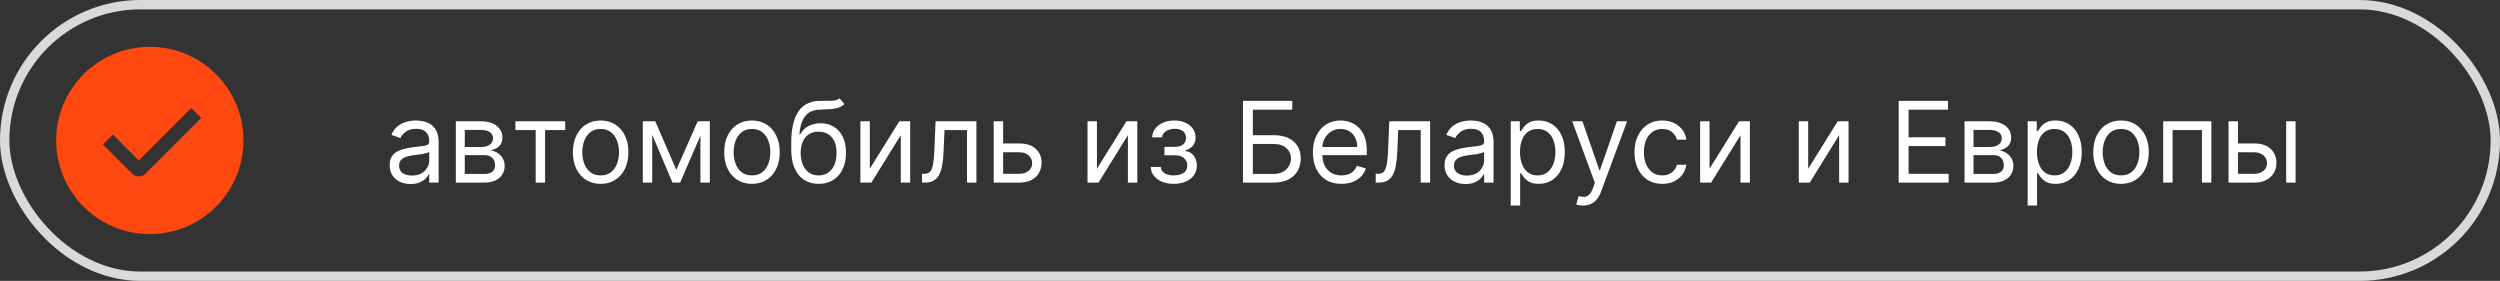 <?xml version="1.0" encoding="UTF-8"?> <svg xmlns="http://www.w3.org/2000/svg" width="267" height="30" viewBox="0 0 267 30" fill="none"><rect x="0" y="0" width="267" height="30" fill="#333333" stroke="none"/><rect x="0.5" y="0.5" width="266" height="29" rx="14.5" stroke="#D9D9D9"></rect><path fill-rule="evenodd" clip-rule="evenodd" d="M16 25C10.477 25 6 20.523 6 15C6 9.477 10.477 5 16 5C21.523 5 26 9.477 26 15C26 20.523 21.523 25 16 25ZM14.823 17.14L12.058 14.373L11 15.431L14.119 18.552C14.306 18.739 14.561 18.845 14.826 18.845C15.091 18.845 15.345 18.739 15.533 18.552L21.485 12.602L20.423 11.54L14.823 17.14Z" fill="#FF4810"></path><path d="M43.847 19.653C43.432 19.653 43.055 19.575 42.717 19.419C42.379 19.26 42.111 19.031 41.912 18.733C41.713 18.432 41.614 18.068 41.614 17.642C41.614 17.267 41.688 16.963 41.835 16.73C41.983 16.494 42.18 16.31 42.428 16.176C42.675 16.043 42.947 15.943 43.246 15.878C43.547 15.81 43.849 15.756 44.153 15.716C44.551 15.665 44.874 15.626 45.121 15.601C45.371 15.572 45.553 15.526 45.666 15.46C45.783 15.395 45.841 15.281 45.841 15.119V15.085C45.841 14.665 45.726 14.338 45.496 14.105C45.269 13.872 44.923 13.756 44.46 13.756C43.98 13.756 43.604 13.861 43.331 14.071C43.058 14.281 42.867 14.506 42.756 14.744L41.801 14.403C41.972 14.006 42.199 13.696 42.483 13.474C42.77 13.25 43.082 13.094 43.42 13.006C43.761 12.915 44.097 12.869 44.426 12.869C44.636 12.869 44.878 12.895 45.151 12.946C45.426 12.994 45.692 13.095 45.947 13.249C46.206 13.402 46.42 13.633 46.591 13.943C46.761 14.253 46.847 14.668 46.847 15.188V19.5H45.841V18.614H45.79C45.722 18.756 45.608 18.908 45.449 19.07C45.29 19.232 45.078 19.369 44.814 19.483C44.55 19.597 44.227 19.653 43.847 19.653ZM44 18.75C44.398 18.75 44.733 18.672 45.006 18.516C45.281 18.359 45.489 18.158 45.628 17.91C45.77 17.663 45.841 17.403 45.841 17.131V16.21C45.798 16.261 45.705 16.308 45.56 16.351C45.418 16.391 45.253 16.426 45.065 16.457C44.881 16.486 44.7 16.511 44.524 16.534C44.351 16.554 44.21 16.571 44.102 16.585C43.841 16.619 43.597 16.675 43.369 16.751C43.145 16.825 42.963 16.938 42.824 17.088C42.688 17.236 42.619 17.438 42.619 17.693C42.619 18.043 42.749 18.307 43.007 18.486C43.269 18.662 43.599 18.75 44 18.75ZM48.682 19.5V12.954H51.358C52.063 12.954 52.623 13.114 53.037 13.432C53.452 13.75 53.659 14.171 53.659 14.693C53.659 15.091 53.541 15.399 53.306 15.618C53.07 15.834 52.767 15.98 52.398 16.057C52.64 16.091 52.874 16.176 53.101 16.312C53.331 16.449 53.522 16.636 53.672 16.875C53.823 17.111 53.898 17.401 53.898 17.744C53.898 18.079 53.813 18.379 53.642 18.643C53.472 18.908 53.228 19.116 52.909 19.27C52.591 19.423 52.211 19.5 51.767 19.5H48.682ZM49.637 18.579H51.767C52.114 18.579 52.385 18.497 52.581 18.332C52.777 18.168 52.875 17.943 52.875 17.659C52.875 17.321 52.777 17.055 52.581 16.862C52.385 16.666 52.114 16.568 51.767 16.568H49.637V18.579ZM49.637 15.699H51.358C51.628 15.699 51.86 15.662 52.053 15.588C52.246 15.511 52.394 15.403 52.496 15.264C52.601 15.122 52.654 14.954 52.654 14.761C52.654 14.486 52.539 14.27 52.309 14.114C52.078 13.954 51.762 13.875 51.358 13.875H49.637V15.699ZM55.045 13.892V12.954H60.364V13.892H58.216V19.5H57.21V13.892H55.045ZM64.15 19.636C63.559 19.636 63.041 19.496 62.594 19.215C62.151 18.933 61.805 18.54 61.555 18.034C61.307 17.528 61.184 16.938 61.184 16.261C61.184 15.579 61.307 14.984 61.555 14.476C61.805 13.967 62.151 13.572 62.594 13.291C63.041 13.01 63.559 12.869 64.15 12.869C64.741 12.869 65.258 13.01 65.701 13.291C66.147 13.572 66.494 13.967 66.741 14.476C66.991 14.984 67.116 15.579 67.116 16.261C67.116 16.938 66.991 17.528 66.741 18.034C66.494 18.54 66.147 18.933 65.701 19.215C65.258 19.496 64.741 19.636 64.15 19.636ZM64.15 18.733C64.599 18.733 64.968 18.618 65.258 18.388C65.548 18.158 65.762 17.855 65.901 17.48C66.04 17.105 66.11 16.699 66.11 16.261C66.11 15.824 66.04 15.416 65.901 15.038C65.762 14.661 65.548 14.355 65.258 14.122C64.968 13.889 64.599 13.773 64.15 13.773C63.701 13.773 63.332 13.889 63.042 14.122C62.752 14.355 62.538 14.661 62.398 15.038C62.259 15.416 62.19 15.824 62.19 16.261C62.19 16.699 62.259 17.105 62.398 17.48C62.538 17.855 62.752 18.158 63.042 18.388C63.332 18.618 63.701 18.733 64.15 18.733ZM72.231 18.136L74.515 12.954H75.469L72.64 19.5H71.821L69.043 12.954H69.981L72.231 18.136ZM69.657 12.954V19.5H68.651V12.954H69.657ZM74.804 19.5V12.954H75.81V19.5H74.804ZM80.31 19.636C79.719 19.636 79.201 19.496 78.755 19.215C78.311 18.933 77.965 18.54 77.715 18.034C77.468 17.528 77.344 16.938 77.344 16.261C77.344 15.579 77.468 14.984 77.715 14.476C77.965 13.967 78.311 13.572 78.755 13.291C79.201 13.01 79.719 12.869 80.31 12.869C80.901 12.869 81.418 13.01 81.861 13.291C82.307 13.572 82.654 13.967 82.901 14.476C83.151 14.984 83.276 15.579 83.276 16.261C83.276 16.938 83.151 17.528 82.901 18.034C82.654 18.54 82.307 18.933 81.861 19.215C81.418 19.496 80.901 19.636 80.31 19.636ZM80.31 18.733C80.759 18.733 81.128 18.618 81.418 18.388C81.708 18.158 81.922 17.855 82.061 17.48C82.201 17.105 82.27 16.699 82.27 16.261C82.27 15.824 82.201 15.416 82.061 15.038C81.922 14.661 81.708 14.355 81.418 14.122C81.128 13.889 80.759 13.773 80.31 13.773C79.861 13.773 79.492 13.889 79.202 14.122C78.912 14.355 78.698 14.661 78.559 15.038C78.419 15.416 78.35 15.824 78.35 16.261C78.35 16.699 78.419 17.105 78.559 17.48C78.698 17.855 78.912 18.158 79.202 18.388C79.492 18.618 79.861 18.733 80.31 18.733ZM89.669 10.5L90.18 11.114C89.981 11.307 89.751 11.442 89.49 11.518C89.229 11.595 88.933 11.642 88.604 11.659C88.274 11.676 87.908 11.693 87.504 11.71C87.05 11.727 86.673 11.838 86.375 12.043C86.077 12.247 85.847 12.543 85.685 12.929C85.523 13.315 85.419 13.79 85.374 14.352H85.459C85.68 13.943 85.987 13.642 86.379 13.449C86.771 13.256 87.192 13.159 87.641 13.159C88.152 13.159 88.612 13.278 89.021 13.517C89.43 13.756 89.754 14.109 89.993 14.578C90.231 15.047 90.351 15.625 90.351 16.312C90.351 16.997 90.229 17.588 89.984 18.085C89.743 18.582 89.403 18.966 88.966 19.236C88.531 19.503 88.021 19.636 87.436 19.636C86.851 19.636 86.338 19.499 85.898 19.223C85.457 18.945 85.115 18.533 84.871 17.987C84.626 17.439 84.504 16.761 84.504 15.954V15.256C84.504 13.798 84.751 12.693 85.246 11.94C85.743 11.188 86.49 10.798 87.487 10.773C87.84 10.761 88.153 10.758 88.429 10.764C88.704 10.77 88.945 10.757 89.149 10.726C89.354 10.695 89.527 10.619 89.669 10.5ZM87.436 18.733C87.831 18.733 88.171 18.634 88.454 18.435C88.742 18.236 88.962 17.956 89.115 17.595C89.269 17.232 89.345 16.804 89.345 16.312C89.345 15.835 89.267 15.429 89.111 15.094C88.957 14.758 88.737 14.503 88.45 14.327C88.163 14.151 87.82 14.062 87.419 14.062C87.126 14.062 86.864 14.112 86.631 14.212C86.398 14.311 86.199 14.457 86.034 14.651C85.869 14.844 85.742 15.079 85.651 15.358C85.562 15.636 85.516 15.954 85.51 16.312C85.51 17.046 85.682 17.632 86.026 18.072C86.369 18.513 86.84 18.733 87.436 18.733ZM92.895 18.017L96.048 12.954H97.207V19.5H96.202V14.438L93.065 19.5H91.889V12.954H92.895V18.017ZM98.47 19.5V18.562H98.709C98.904 18.562 99.068 18.524 99.198 18.447C99.329 18.368 99.434 18.23 99.514 18.034C99.596 17.835 99.659 17.56 99.701 17.207C99.747 16.852 99.779 16.401 99.799 15.852L99.919 12.954H104.282V19.5H103.277V13.892H100.873L100.771 16.227C100.748 16.764 100.7 17.237 100.626 17.646C100.555 18.053 100.446 18.393 100.298 18.669C100.153 18.945 99.96 19.152 99.718 19.291C99.477 19.43 99.174 19.5 98.811 19.5H98.47ZM106.997 15.324H108.872C109.639 15.324 110.225 15.518 110.632 15.908C111.038 16.297 111.241 16.79 111.241 17.386C111.241 17.778 111.15 18.135 110.968 18.456C110.787 18.774 110.52 19.028 110.167 19.219C109.815 19.406 109.383 19.5 108.872 19.5H106.127V12.954H107.133V18.562H108.872C109.27 18.562 109.596 18.457 109.852 18.247C110.108 18.037 110.235 17.767 110.235 17.438C110.235 17.091 110.108 16.808 109.852 16.59C109.596 16.371 109.27 16.261 108.872 16.261H106.997V15.324ZM117.153 18.017L120.306 12.954H121.465V19.5H120.46V14.438L117.323 19.5H116.147V12.954H117.153V18.017ZM122.898 17.829H123.972C123.995 18.125 124.128 18.349 124.373 18.503C124.62 18.656 124.941 18.733 125.336 18.733C125.739 18.733 126.084 18.651 126.371 18.486C126.658 18.318 126.801 18.048 126.801 17.676C126.801 17.457 126.748 17.267 126.64 17.105C126.532 16.94 126.38 16.812 126.184 16.722C125.988 16.631 125.756 16.585 125.489 16.585H124.364V15.682H125.489C125.89 15.682 126.185 15.591 126.375 15.409C126.569 15.227 126.665 15 126.665 14.727C126.665 14.435 126.561 14.2 126.354 14.024C126.147 13.845 125.853 13.756 125.472 13.756C125.088 13.756 124.769 13.842 124.513 14.016C124.257 14.186 124.123 14.406 124.108 14.676H123.051C123.063 14.324 123.171 14.013 123.375 13.743C123.58 13.47 123.858 13.257 124.211 13.104C124.563 12.947 124.966 12.869 125.421 12.869C125.881 12.869 126.28 12.95 126.618 13.112C126.959 13.271 127.222 13.489 127.407 13.764C127.594 14.037 127.688 14.347 127.688 14.693C127.688 15.062 127.584 15.361 127.377 15.588C127.169 15.815 126.909 15.977 126.597 16.074V16.142C126.844 16.159 127.059 16.239 127.24 16.381C127.425 16.52 127.569 16.703 127.671 16.93C127.773 17.155 127.824 17.403 127.824 17.676C127.824 18.074 127.718 18.421 127.505 18.716C127.292 19.009 126.999 19.236 126.627 19.398C126.255 19.557 125.83 19.636 125.353 19.636C124.89 19.636 124.475 19.561 124.108 19.41C123.742 19.257 123.451 19.046 123.235 18.776C123.022 18.503 122.909 18.188 122.898 17.829ZM132.748 19.5V10.773H138.015V11.71H133.805V14.438H136.021C136.646 14.438 137.173 14.54 137.602 14.744C138.034 14.949 138.36 15.237 138.582 15.609C138.806 15.982 138.919 16.421 138.919 16.926C138.919 17.432 138.806 17.878 138.582 18.264C138.36 18.651 138.034 18.953 137.602 19.172C137.173 19.391 136.646 19.5 136.021 19.5H132.748ZM133.805 18.579H136.021C136.419 18.579 136.755 18.5 137.031 18.341C137.309 18.179 137.52 17.972 137.662 17.719C137.806 17.463 137.879 17.193 137.879 16.909C137.879 16.491 137.718 16.132 137.397 15.831C137.076 15.527 136.618 15.375 136.021 15.375H133.805V18.579ZM143.266 19.636C142.636 19.636 142.092 19.497 141.634 19.219C141.18 18.938 140.829 18.546 140.582 18.043C140.337 17.537 140.215 16.949 140.215 16.278C140.215 15.608 140.337 15.017 140.582 14.506C140.829 13.992 141.173 13.591 141.613 13.304C142.056 13.014 142.573 12.869 143.164 12.869C143.505 12.869 143.842 12.926 144.174 13.04C144.506 13.153 144.809 13.338 145.082 13.594C145.354 13.847 145.572 14.182 145.734 14.599C145.896 15.017 145.977 15.531 145.977 16.142V16.568H140.931V15.699H144.954C144.954 15.329 144.88 15 144.732 14.71C144.587 14.421 144.38 14.192 144.11 14.024C143.843 13.857 143.528 13.773 143.164 13.773C142.763 13.773 142.417 13.872 142.124 14.071C141.835 14.267 141.612 14.523 141.455 14.838C141.299 15.153 141.221 15.492 141.221 15.852V16.432C141.221 16.926 141.306 17.345 141.477 17.689C141.65 18.03 141.89 18.29 142.197 18.469C142.504 18.645 142.86 18.733 143.266 18.733C143.531 18.733 143.769 18.696 143.982 18.622C144.198 18.546 144.384 18.432 144.54 18.281C144.697 18.128 144.817 17.938 144.903 17.71L145.874 17.983C145.772 18.312 145.6 18.602 145.359 18.852C145.117 19.099 144.819 19.293 144.464 19.432C144.109 19.568 143.71 19.636 143.266 19.636ZM146.927 19.5V18.562H147.165C147.362 18.562 147.525 18.524 147.656 18.447C147.786 18.368 147.891 18.23 147.971 18.034C148.053 17.835 148.116 17.56 148.158 17.207C148.204 16.852 148.237 16.401 148.256 15.852L148.376 12.954H152.739V19.5H151.734V13.892H149.33L149.228 16.227C149.205 16.764 149.157 17.237 149.083 17.646C149.012 18.053 148.903 18.393 148.755 18.669C148.61 18.945 148.417 19.152 148.175 19.291C147.934 19.43 147.631 19.5 147.268 19.5H146.927ZM156.511 19.653C156.096 19.653 155.719 19.575 155.381 19.419C155.043 19.26 154.775 19.031 154.576 18.733C154.377 18.432 154.278 18.068 154.278 17.642C154.278 17.267 154.352 16.963 154.499 16.73C154.647 16.494 154.844 16.31 155.092 16.176C155.339 16.043 155.612 15.943 155.91 15.878C156.211 15.81 156.513 15.756 156.817 15.716C157.215 15.665 157.538 15.626 157.785 15.601C158.035 15.572 158.217 15.526 158.33 15.46C158.447 15.395 158.505 15.281 158.505 15.119V15.085C158.505 14.665 158.39 14.338 158.16 14.105C157.933 13.872 157.587 13.756 157.124 13.756C156.644 13.756 156.268 13.861 155.995 14.071C155.722 14.281 155.531 14.506 155.42 14.744L154.465 14.403C154.636 14.006 154.863 13.696 155.147 13.474C155.434 13.25 155.746 13.094 156.085 13.006C156.425 12.915 156.761 12.869 157.09 12.869C157.3 12.869 157.542 12.895 157.815 12.946C158.09 12.994 158.356 13.095 158.612 13.249C158.87 13.402 159.085 13.633 159.255 13.943C159.425 14.253 159.511 14.668 159.511 15.188V19.5H158.505V18.614H158.454C158.386 18.756 158.272 18.908 158.113 19.07C157.954 19.232 157.742 19.369 157.478 19.483C157.214 19.597 156.891 19.653 156.511 19.653ZM156.664 18.75C157.062 18.75 157.397 18.672 157.67 18.516C157.945 18.359 158.153 18.158 158.292 17.91C158.434 17.663 158.505 17.403 158.505 17.131V16.21C158.462 16.261 158.369 16.308 158.224 16.351C158.082 16.391 157.917 16.426 157.729 16.457C157.545 16.486 157.364 16.511 157.188 16.534C157.015 16.554 156.874 16.571 156.766 16.585C156.505 16.619 156.261 16.675 156.033 16.751C155.809 16.825 155.627 16.938 155.488 17.088C155.352 17.236 155.283 17.438 155.283 17.693C155.283 18.043 155.413 18.307 155.671 18.486C155.933 18.662 156.263 18.75 156.664 18.75ZM161.346 21.954V12.954H162.318V13.994H162.437C162.511 13.881 162.613 13.736 162.744 13.56C162.877 13.381 163.068 13.222 163.315 13.082C163.565 12.94 163.903 12.869 164.329 12.869C164.88 12.869 165.366 13.007 165.787 13.283C166.207 13.558 166.535 13.949 166.771 14.454C167.007 14.96 167.125 15.557 167.125 16.244C167.125 16.938 167.007 17.538 166.771 18.047C166.535 18.553 166.208 18.945 165.791 19.223C165.373 19.499 164.892 19.636 164.346 19.636C163.926 19.636 163.589 19.567 163.336 19.428C163.083 19.285 162.889 19.125 162.752 18.946C162.616 18.764 162.511 18.614 162.437 18.494H162.352V21.954H161.346ZM162.335 16.227C162.335 16.722 162.407 17.158 162.552 17.535C162.697 17.91 162.909 18.204 163.187 18.418C163.466 18.628 163.806 18.733 164.21 18.733C164.63 18.733 164.981 18.622 165.262 18.401C165.547 18.176 165.76 17.875 165.902 17.497C166.047 17.116 166.119 16.693 166.119 16.227C166.119 15.767 166.048 15.352 165.906 14.983C165.767 14.611 165.555 14.317 165.271 14.101C164.99 13.882 164.636 13.773 164.21 13.773C163.801 13.773 163.457 13.876 163.179 14.084C162.9 14.288 162.69 14.575 162.548 14.945C162.406 15.311 162.335 15.739 162.335 16.227ZM169.072 21.954C168.902 21.954 168.75 21.94 168.616 21.912C168.483 21.886 168.39 21.861 168.339 21.835L168.595 20.949C168.839 21.011 169.055 21.034 169.243 21.017C169.43 21 169.596 20.916 169.741 20.766C169.889 20.618 170.024 20.378 170.146 20.046L170.333 19.534L167.913 12.954H169.004L170.811 18.171H170.879L172.686 12.954H173.777L170.998 20.454C170.873 20.793 170.718 21.072 170.534 21.294C170.349 21.518 170.135 21.685 169.89 21.793C169.649 21.901 169.376 21.954 169.072 21.954ZM177.529 19.636C176.915 19.636 176.387 19.491 175.944 19.202C175.5 18.912 175.159 18.513 174.921 18.004C174.682 17.496 174.563 16.915 174.563 16.261C174.563 15.597 174.685 15.01 174.929 14.501C175.176 13.99 175.52 13.591 175.961 13.304C176.404 13.014 176.921 12.869 177.512 12.869C177.972 12.869 178.387 12.954 178.756 13.125C179.125 13.296 179.428 13.534 179.664 13.841C179.9 14.148 180.046 14.506 180.103 14.915H179.097C179.02 14.617 178.85 14.352 178.586 14.122C178.324 13.889 177.972 13.773 177.529 13.773C177.137 13.773 176.793 13.875 176.498 14.079C176.205 14.281 175.976 14.567 175.811 14.936C175.65 15.303 175.569 15.733 175.569 16.227C175.569 16.733 175.648 17.173 175.807 17.548C175.969 17.923 176.196 18.215 176.489 18.422C176.784 18.629 177.131 18.733 177.529 18.733C177.79 18.733 178.027 18.688 178.24 18.597C178.453 18.506 178.634 18.375 178.782 18.204C178.929 18.034 179.034 17.829 179.097 17.591H180.103C180.046 17.977 179.905 18.325 179.681 18.635C179.459 18.942 179.165 19.186 178.799 19.368C178.435 19.547 178.012 19.636 177.529 19.636ZM182.578 18.017L185.732 12.954H186.891V19.5H185.885V14.438L182.749 19.5H181.573V12.954H182.578V18.017ZM193.114 18.017L196.267 12.954H197.426V19.5H196.42V14.438L193.284 19.5H192.108V12.954H193.114V18.017ZM202.779 19.5V10.773H208.047V11.71H203.836V14.659H207.774V15.597H203.836V18.562H208.115V19.5H202.779ZM209.815 19.5V12.954H212.491C213.196 12.954 213.755 13.114 214.17 13.432C214.585 13.75 214.792 14.171 214.792 14.693C214.792 15.091 214.674 15.399 214.439 15.618C214.203 15.834 213.9 15.98 213.531 16.057C213.772 16.091 214.007 16.176 214.234 16.312C214.464 16.449 214.654 16.636 214.805 16.875C214.956 17.111 215.031 17.401 215.031 17.744C215.031 18.079 214.946 18.379 214.775 18.643C214.605 18.908 214.36 19.116 214.042 19.27C213.724 19.423 213.343 19.5 212.9 19.5H209.815ZM210.77 18.579H212.9C213.247 18.579 213.518 18.497 213.714 18.332C213.91 18.168 214.008 17.943 214.008 17.659C214.008 17.321 213.91 17.055 213.714 16.862C213.518 16.666 213.247 16.568 212.9 16.568H210.77V18.579ZM210.77 15.699H212.491C212.761 15.699 212.993 15.662 213.186 15.588C213.379 15.511 213.527 15.403 213.629 15.264C213.734 15.122 213.787 14.954 213.787 14.761C213.787 14.486 213.672 14.27 213.441 14.114C213.211 13.954 212.895 13.875 212.491 13.875H210.77V15.699ZM216.553 21.954V12.954H217.525V13.994H217.644C217.718 13.881 217.82 13.736 217.951 13.56C218.085 13.381 218.275 13.222 218.522 13.082C218.772 12.94 219.11 12.869 219.536 12.869C220.087 12.869 220.573 13.007 220.994 13.283C221.414 13.558 221.742 13.949 221.978 14.454C222.214 14.96 222.332 15.557 222.332 16.244C222.332 16.938 222.214 17.538 221.978 18.047C221.742 18.553 221.415 18.945 220.998 19.223C220.58 19.499 220.099 19.636 219.553 19.636C219.133 19.636 218.796 19.567 218.543 19.428C218.29 19.285 218.096 19.125 217.96 18.946C217.823 18.764 217.718 18.614 217.644 18.494H217.559V21.954H216.553ZM217.542 16.227C217.542 16.722 217.614 17.158 217.759 17.535C217.904 17.91 218.116 18.204 218.394 18.418C218.673 18.628 219.013 18.733 219.417 18.733C219.837 18.733 220.188 18.622 220.469 18.401C220.754 18.176 220.967 17.875 221.109 17.497C221.254 17.116 221.326 16.693 221.326 16.227C221.326 15.767 221.255 15.352 221.113 14.983C220.974 14.611 220.762 14.317 220.478 14.101C220.197 13.882 219.843 13.773 219.417 13.773C219.008 13.773 218.664 13.876 218.386 14.084C218.107 14.288 217.897 14.575 217.755 14.945C217.613 15.311 217.542 15.739 217.542 16.227ZM226.525 19.636C225.934 19.636 225.415 19.496 224.969 19.215C224.526 18.933 224.18 18.54 223.93 18.034C223.683 17.528 223.559 16.938 223.559 16.261C223.559 15.579 223.683 14.984 223.93 14.476C224.18 13.967 224.526 13.572 224.969 13.291C225.415 13.01 225.934 12.869 226.525 12.869C227.116 12.869 227.633 13.01 228.076 13.291C228.522 13.572 228.869 13.967 229.116 14.476C229.366 14.984 229.491 15.579 229.491 16.261C229.491 16.938 229.366 17.528 229.116 18.034C228.869 18.54 228.522 18.933 228.076 19.215C227.633 19.496 227.116 19.636 226.525 19.636ZM226.525 18.733C226.974 18.733 227.343 18.618 227.633 18.388C227.923 18.158 228.137 17.855 228.276 17.48C228.415 17.105 228.485 16.699 228.485 16.261C228.485 15.824 228.415 15.416 228.276 15.038C228.137 14.661 227.923 14.355 227.633 14.122C227.343 13.889 226.974 13.773 226.525 13.773C226.076 13.773 225.707 13.889 225.417 14.122C225.127 14.355 224.913 14.661 224.773 15.038C224.634 15.416 224.565 15.824 224.565 16.261C224.565 16.699 224.634 17.105 224.773 17.48C224.913 17.855 225.127 18.158 225.417 18.388C225.707 18.618 226.076 18.733 226.525 18.733ZM231.026 19.5V12.954H236.174V19.5H235.168V13.892H232.032V19.5H231.026ZM238.88 15.324H240.755C241.522 15.324 242.108 15.518 242.515 15.908C242.921 16.297 243.124 16.79 243.124 17.386C243.124 17.778 243.033 18.135 242.851 18.456C242.669 18.774 242.402 19.028 242.05 19.219C241.698 19.406 241.266 19.5 240.755 19.5H238.01V12.954H239.016V18.562H240.755C241.152 18.562 241.479 18.457 241.735 18.247C241.99 18.037 242.118 17.767 242.118 17.438C242.118 17.091 241.99 16.808 241.735 16.59C241.479 16.371 241.152 16.261 240.755 16.261H238.88V15.324ZM244.164 19.5V12.954H245.169V19.5H244.164Z" fill="white"></path></svg> 